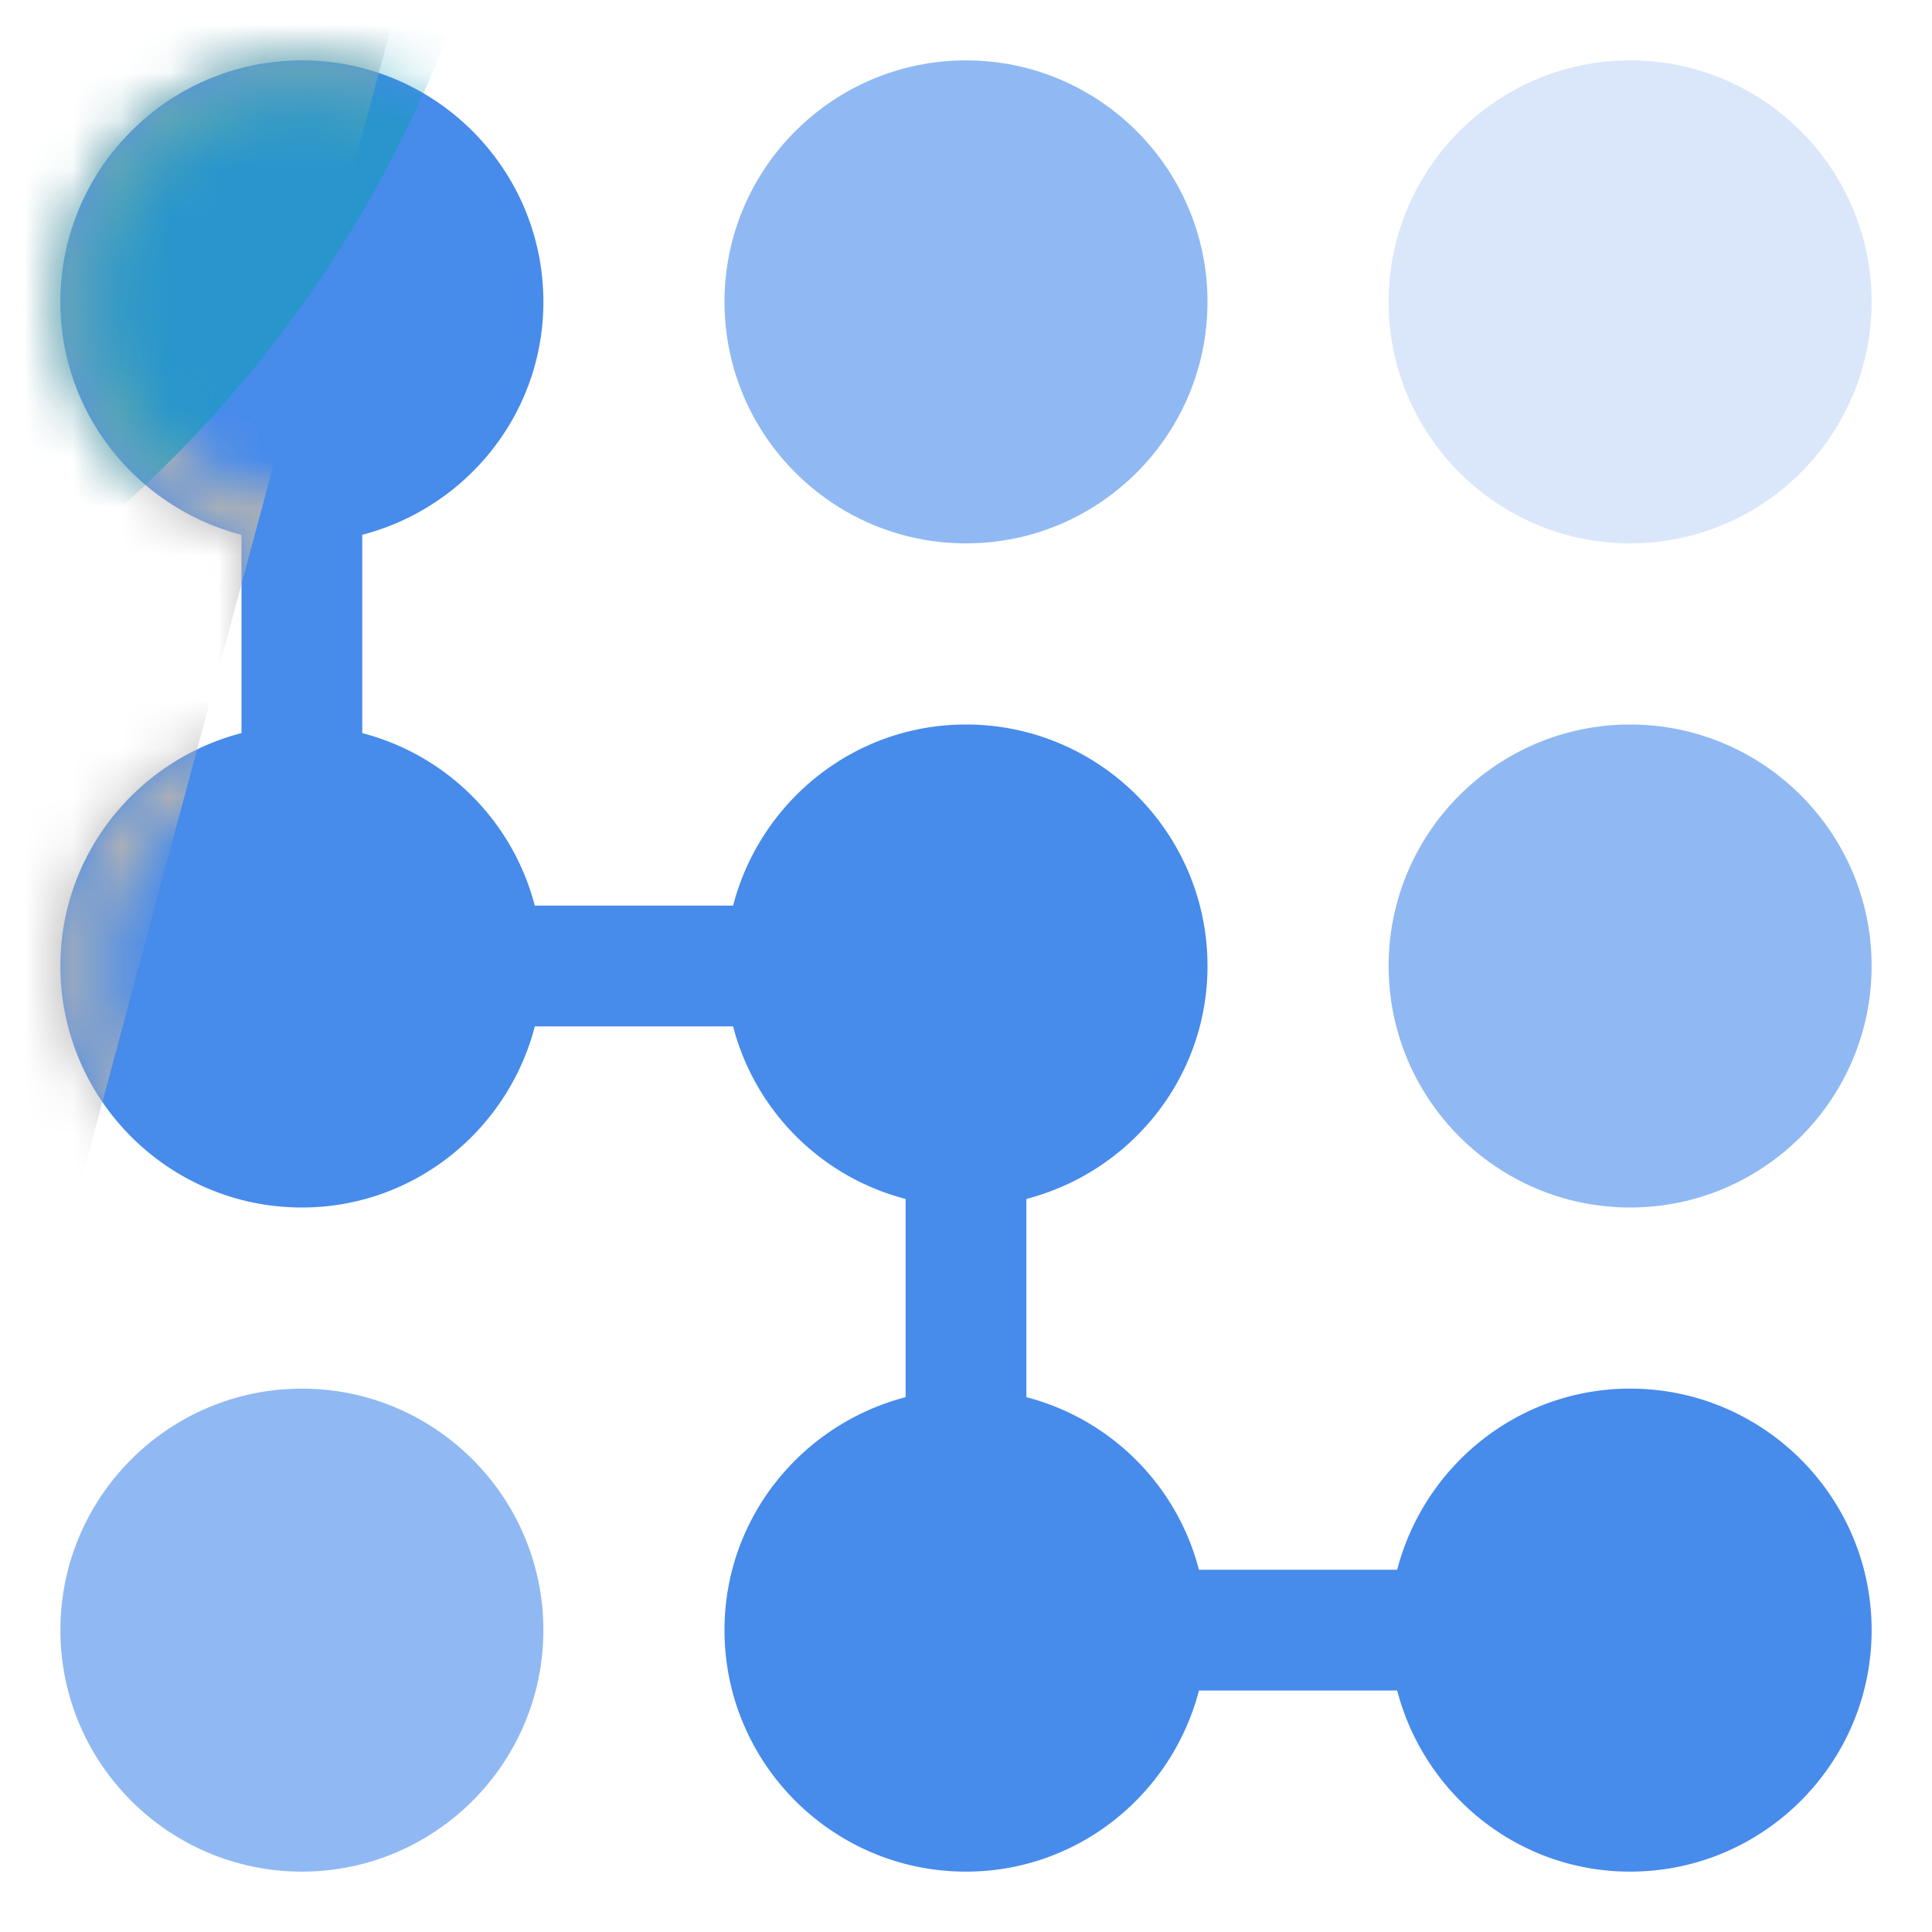 <svg xmlns="http://www.w3.org/2000/svg" fill="none" viewBox="0 0 40 40"><path fill="#478BEB" d="M20 11.25c2.758 0 5-2.243 5-5s-2.242-5-5-5-5 2.243-5 5 2.242 5 5 5" opacity=".6"/><path fill="#478BEB" d="M33.75 11.25c2.758 0 5-2.243 5-5s-2.242-5-5-5-5 2.243-5 5 2.242 5 5 5" opacity=".2"/><path fill="#478BEB" d="M33.75 15c-2.758 0-5 2.243-5 5s2.242 5 5 5 5-2.243 5-5-2.242-5-5-5M6.25 28.75c-2.758 0-5 2.243-5 5s2.242 5 5 5 5-2.243 5-5-2.242-5-5-5" opacity=".6"/><path fill="#478BEB" d="M33.75 28.75c-2.323 0-4.264 1.6-4.823 3.75h-4.104a4.99 4.99 0 0 0-3.573-3.573v-4.104C23.4 24.263 25 22.323 25 20c0-2.757-2.242-5-5-5-2.323 0-4.264 1.6-4.822 3.75h-4.106A4.99 4.99 0 0 0 7.5 15.178v-4.106c2.15-.558 3.75-2.5 3.75-4.822 0-2.757-2.242-5-5-5s-5 2.243-5 5c0 2.323 1.6 4.264 3.75 4.823v4.105c-2.15.558-3.75 2.5-3.75 4.822 0 2.757 2.242 5 5 5 2.323 0 4.264-1.6 4.823-3.75h4.105a4.99 4.99 0 0 0 3.572 3.573v4.104c-2.15.56-3.75 2.5-3.75 4.823 0 2.757 2.242 5 5 5 2.323 0 4.264-1.6 4.823-3.75h4.104c.56 2.15 2.5 3.75 4.823 3.75 2.758 0 5-2.243 5-5s-2.242-5-5-5"/><mask id="tasks_svg__a" width="38" height="38" x="1" y="1" maskUnits="userSpaceOnUse" style="mask-type:alpha"><path stroke="#000" d="M28.928 33h.386l.098-.374c.504-1.94 2.252-3.376 4.338-3.376 2.481 0 4.5 2.02 4.5 4.5s-2.019 4.5-4.5 4.5c-2.087 0-3.834-1.437-4.338-3.376l-.098-.374h-4.878l-.098.374c-.504 1.94-2.251 3.376-4.338 3.376-2.481 0-4.5-2.02-4.5-4.5 0-2.086 1.436-3.835 3.376-4.339l.374-.097v-4.878l-.374-.097a4.49 4.49 0 0 1-3.215-3.215l-.097-.374h-4.878l-.098.374c-.503 1.94-2.252 3.376-4.338 3.376-2.481 0-4.5-2.02-4.5-4.5 0-2.086 1.437-3.835 3.376-4.339l.374-.097v-4.878l-.374-.097C3.186 10.085 1.75 8.336 1.75 6.25c0-2.48 2.019-4.5 4.5-4.5s4.5 2.02 4.5 4.5c0 .656.152 1.27.327 1.81.088.27.184.528.271.764l.002.005c.089.238.168.45.23.645.134.42.148.646.104.775-.024.072-.103.221-.56.34l-.374.097v4.878l.374.097a.8.8 0 0 1 .275.108.6.6 0 0 1-.029.114 3 3 0 0 1-.167.366l-.083.157a7 7 0 0 0-.438.949c-.152.44-.24.958-.094 1.52l.098.375h4.878l.098-.374c.504-1.94 2.251-3.376 4.338-3.376 2.481 0 4.5 2.02 4.5 4.5 0 2.086-1.436 3.835-3.376 4.339l-.374.097v4.878l.374.097a4.49 4.49 0 0 1 3.215 3.215l.097.374h4.491Zm-17.51-17.21q-.002 0-.01-.014.014.012.01.013Z"/></mask><g filter="url(#tasks_svg__b)" mask="url(#tasks_svg__a)" style="mix-blend-mode:overlay"><path fill="#B3B3B3" d="M1.078-8 9.77-5.666.691 28.137-8 25.802z"/></g><mask id="tasks_svg__c" width="38" height="38" x="1" y="1" maskUnits="userSpaceOnUse" style="mask-type:alpha"><path fill="#0B0D10" fill-rule="evenodd" d="M20 11.25c2.758 0 5-2.243 5-5s-2.242-5-5-5-5 2.243-5 5 2.242 5 5 5m13.75 0c2.758 0 5-2.243 5-5s-2.242-5-5-5-5 2.243-5 5 2.242 5 5 5m-5 8.75c0-2.757 2.242-5 5-5s5 2.243 5 5-2.242 5-5 5-5-2.243-5-5m-22.5 8.75c-2.758 0-5 2.243-5 5s2.242 5 5 5 5-2.243 5-5-2.242-5-5-5m22.678 3.75c.558-2.15 2.499-3.75 4.822-3.75 2.758 0 5 2.243 5 5s-2.242 5-5 5c-2.323 0-4.264-1.6-4.823-3.75h-4.104c-.56 2.15-2.5 3.75-4.823 3.75-2.758 0-5-2.243-5-5 0-2.323 1.6-4.264 3.75-4.823v-4.104a4.99 4.99 0 0 1-3.572-3.573h-4.106C10.515 23.4 8.574 25 6.25 25c-2.758 0-5-2.243-5-5 0-2.323 1.6-4.264 3.75-4.822v-4.106c-2.15-.558-3.75-2.5-3.75-4.822 0-2.757 2.242-5 5-5s5 2.243 5 5c0 2.323-1.6 4.264-3.75 4.823v4.105a4.99 4.99 0 0 1 3.573 3.572h4.105C15.736 16.6 17.677 15 20 15c2.758 0 5 2.243 5 5 0 2.323-1.6 4.264-3.75 4.823v4.104a4.99 4.99 0 0 1 3.573 3.573z" clip-rule="evenodd"/></mask><g filter="url(#tasks_svg__d)" mask="url(#tasks_svg__c)" opacity=".6" style="mix-blend-mode:plus-lighter"><circle cx="-14.5" cy="-8.5" r="25.5" fill="#149CB7"/></g><defs><filter id="tasks_svg__b" width="25.773" height="44.133" x="-12" y="-12" color-interpolation-filters="sRGB" filterUnits="userSpaceOnUse"><feFlood flood-opacity="0" result="BackgroundImageFix"/><feBlend in="SourceGraphic" in2="BackgroundImageFix" result="shape"/><feGaussianBlur result="effect1_foregroundBlur_3162_4295" stdDeviation="2"/></filter><filter id="tasks_svg__d" width="79" height="79" x="-54" y="-48" color-interpolation-filters="sRGB" filterUnits="userSpaceOnUse"><feFlood flood-opacity="0" result="BackgroundImageFix"/><feBlend in="SourceGraphic" in2="BackgroundImageFix" result="shape"/><feGaussianBlur result="effect1_foregroundBlur_3162_4295" stdDeviation="7"/></filter></defs></svg>